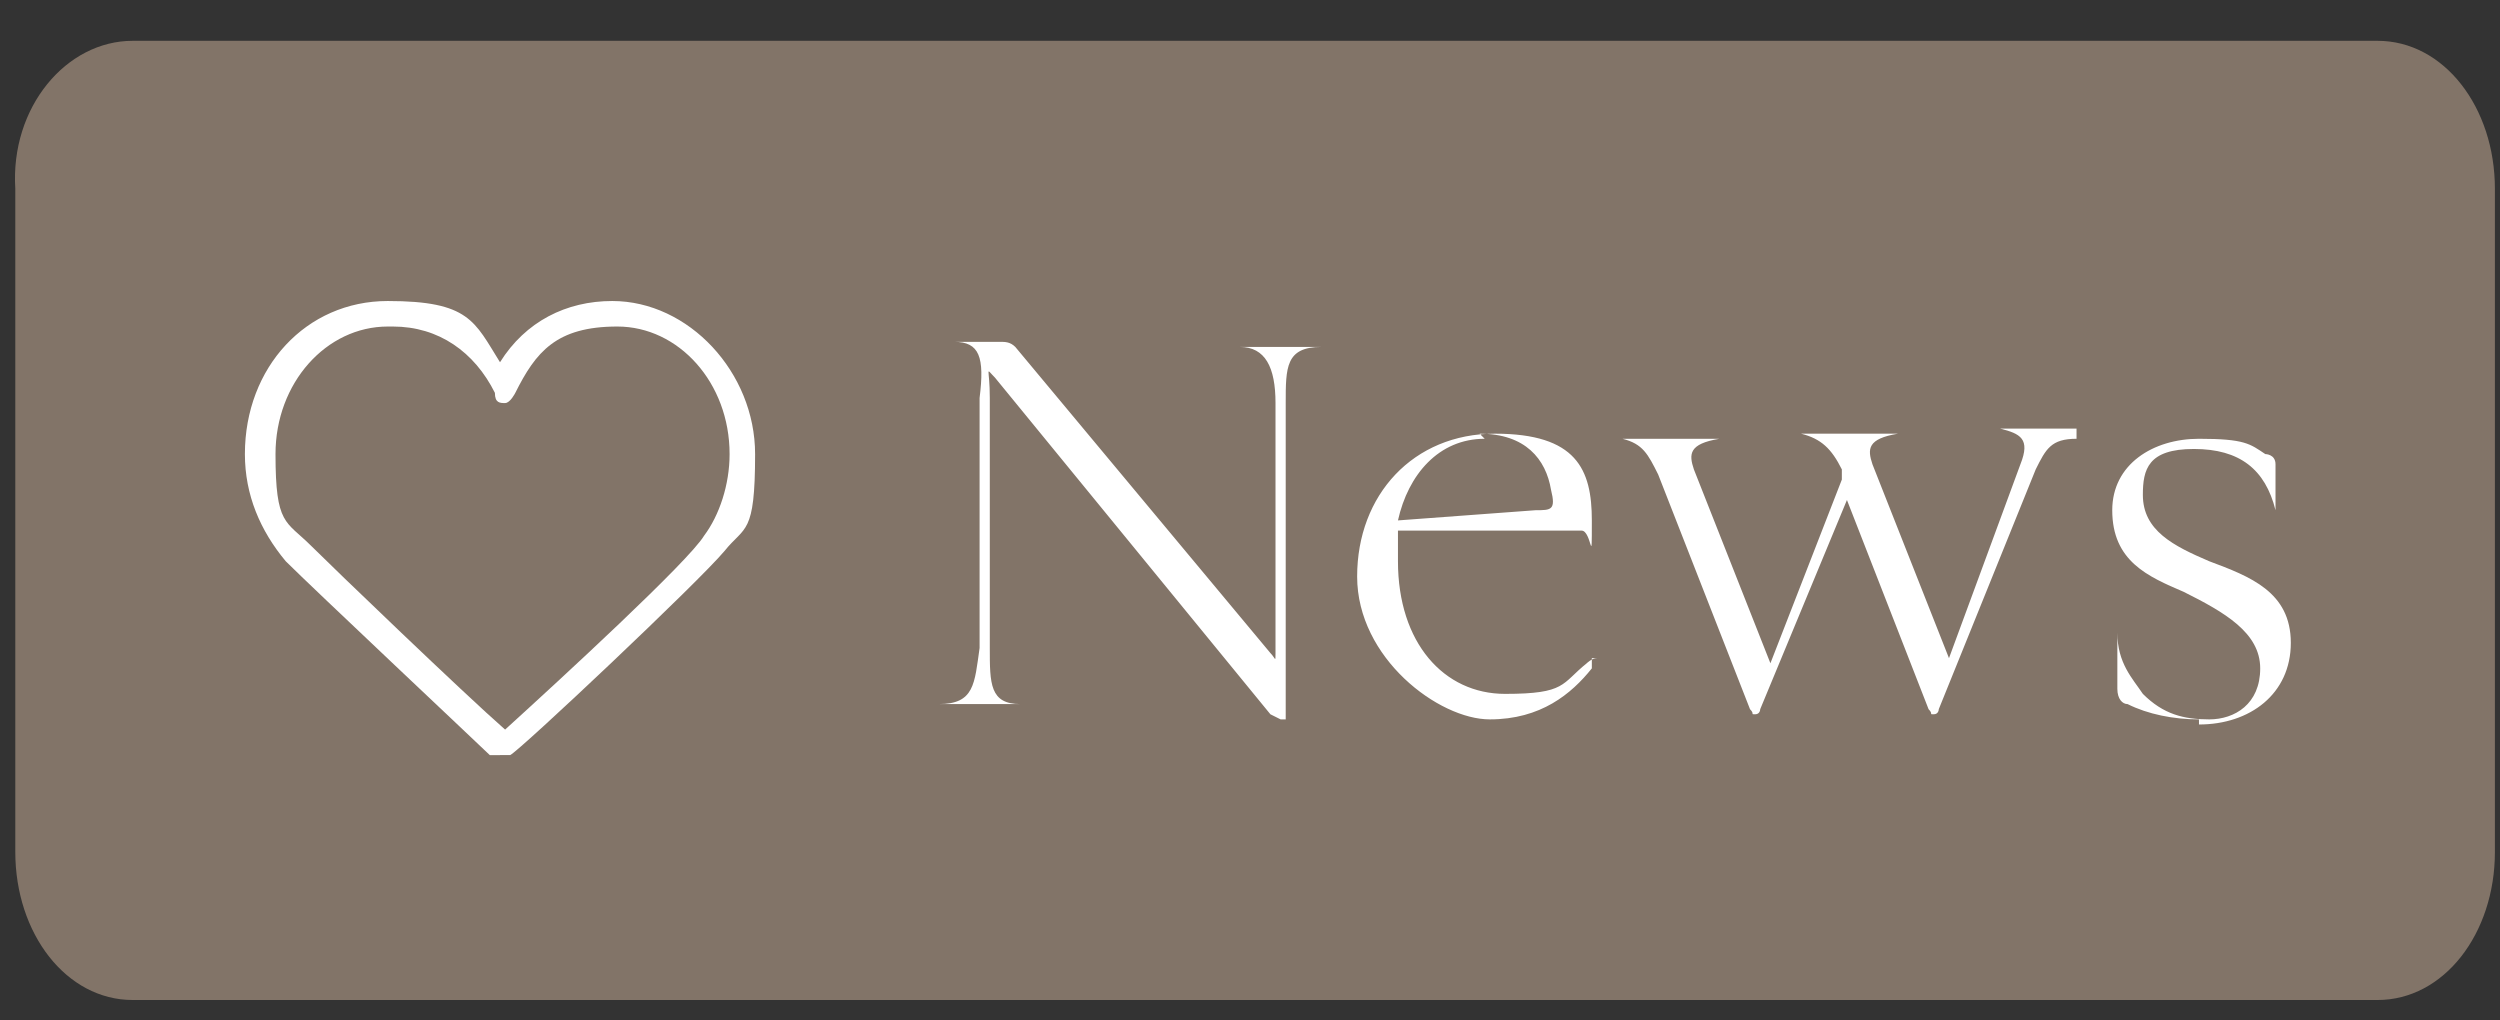 <?xml version="1.0" encoding="UTF-8"?>
<svg id="Ebene_1" xmlns="http://www.w3.org/2000/svg" version="1.1" viewBox="0 0 49 20">
  <rect x="0" y="0" width="49" height="20" fill="#333333" stroke="none"/>
  <!-- Generator: Adobe Illustrator 29.6.1, SVG Export Plug-In . SVG Version: 2.1.1 Build 9)  -->
  <defs>
    <style>
      .st0 {
        fill: #827468;
      }

      .st1 {
        fill: #fff;
      }
    </style>
  </defs>
  <path class="st0" d="M46.5,19.6H2.6c-1.3,0-2.3-1.3-2.3-2.9V3.7C.2,2.1,1.3.8,2.6.8h44c1.3,0,2.3,1.3,2.3,2.9v13c0,1.6-1,2.9-2.3,2.9Z"/>
  <path class="st1" d="M25.1,14.1c0,0,0,0-.2-.1l-5.4-6.6c-.2-.2-.1-.2-.1.4v4.9c0,.7,0,1.1.6,1.1.1,0,.2,0,.2,0s0,0-.2,0c-.2,0-.4,0-.8,0s-.5,0-.8,0-.2,0-.2,0,0,0,.2,0c.7,0,.7-.4.8-1.1v-4.9c.1-.8,0-1.1-.5-1.1-.1,0-.2,0-.2,0s0,0,.2,0c.3,0,.6,0,.9,0h0c.1,0,.2,0,.3.1l5,6c.1.1.1.2.1,0v-4.9c0-.7-.2-1.1-.7-1.1-.1,0-.2,0-.2,0s0,0,.2,0c.2,0,.4,0,.8,0s.5,0,.8,0,.2,0,.2,0,0,0-.2,0c-.7,0-.7.4-.7,1.1v5.9c0,.2,0,.3,0,.3ZM31.2,12.9s0,0,0,.2c-.4.5-1,1-2,1s-2.6-1.2-2.6-2.8,1.1-2.8,2.7-2.8,1.9.7,1.9,1.7,0,.2-.2.2h-3.6c0,.2,0,.4,0,.6,0,1.6.9,2.6,2.1,2.6s1.1-.2,1.6-.6c0,0,.1-.1.2-.1ZM29.1,8.6c-.9,0-1.5.7-1.7,1.6l2.7-.2c.3,0,.4,0,.3-.4-.1-.6-.5-1.1-1.4-1.1ZM40.7,8.6c0,0,.2,0,.2,0s0,0-.2,0c-.5,0-.6.2-.8.6l-1.9,4.7c0,0,0,.1-.1.1s0,0-.1-.1l-1.6-4.1-1.7,4.1c0,0,0,.1-.1.1s0,0-.1-.1l-1.8-4.6c-.2-.4-.3-.6-.7-.7-.1,0-.2,0-.2,0s0,0,.2,0h1.9c0,0,.2,0,.2,0s0,0-.2,0c-.6.1-.6.3-.5.6l1.5,3.8,1.4-3.6v-.2c-.2-.4-.4-.6-.8-.7-.1,0-.2,0-.2,0s0,0,.2,0h1.9c0,0,.2,0,.2,0s0,0-.2,0c-.6.1-.6.3-.5.6l1.5,3.8,1.4-3.8c.2-.5,0-.6-.4-.7-.1,0-.2,0-.2,0s0,0,.2,0h1.5ZM43.1,14.1c-.5,0-1-.1-1.4-.3-.1,0-.2-.1-.2-.3,0-.4,0-1,0-1.1s0-.2,0-.2,0,0,0,.2c0,.6.3.9.5,1.2.4.4.8.5,1.3.5s1-.3,1-1-.7-1.1-1.5-1.5c-.7-.3-1.4-.6-1.4-1.6,0-.9.8-1.4,1.7-1.4s1,.1,1.3.3c0,0,.2,0,.2.2s0,.3,0,.5,0,.3,0,.4,0,.2,0,.2,0,0,0-.2c-.2-.8-.7-1.2-1.6-1.2s-1,.4-1,.9c0,.7.6,1,1.3,1.3.8.3,1.6.6,1.6,1.6s-.8,1.6-1.8,1.6Z"/>
  <path class="st1" d="M9.8,14.8c0,0-.1,0-.2,0-.1-.1-3.5-3.3-4-3.8-.5-.6-.8-1.3-.8-2.1,0-1.7,1.2-3,2.8-3s1.7.4,2.2,1.2c.5-.8,1.3-1.2,2.2-1.2,1.5,0,2.8,1.4,2.8,3s-.2,1.4-.6,1.9c-.5.6-4,3.9-4.2,4,0,0-.1,0-.2,0ZM7.6,6.4c-1.2,0-2.2,1.1-2.2,2.5s.2,1.3.7,1.8c.4.4,3,2.9,3.8,3.6,1.1-1,3.6-3.3,3.9-3.8.3-.4.5-1,.5-1.6,0-1.4-1-2.5-2.2-2.5s-1.6.5-2,1.3c0,0-.1.2-.2.2s-.2,0-.2-.2c-.4-.8-1.1-1.3-2-1.3Z"/>
</svg>